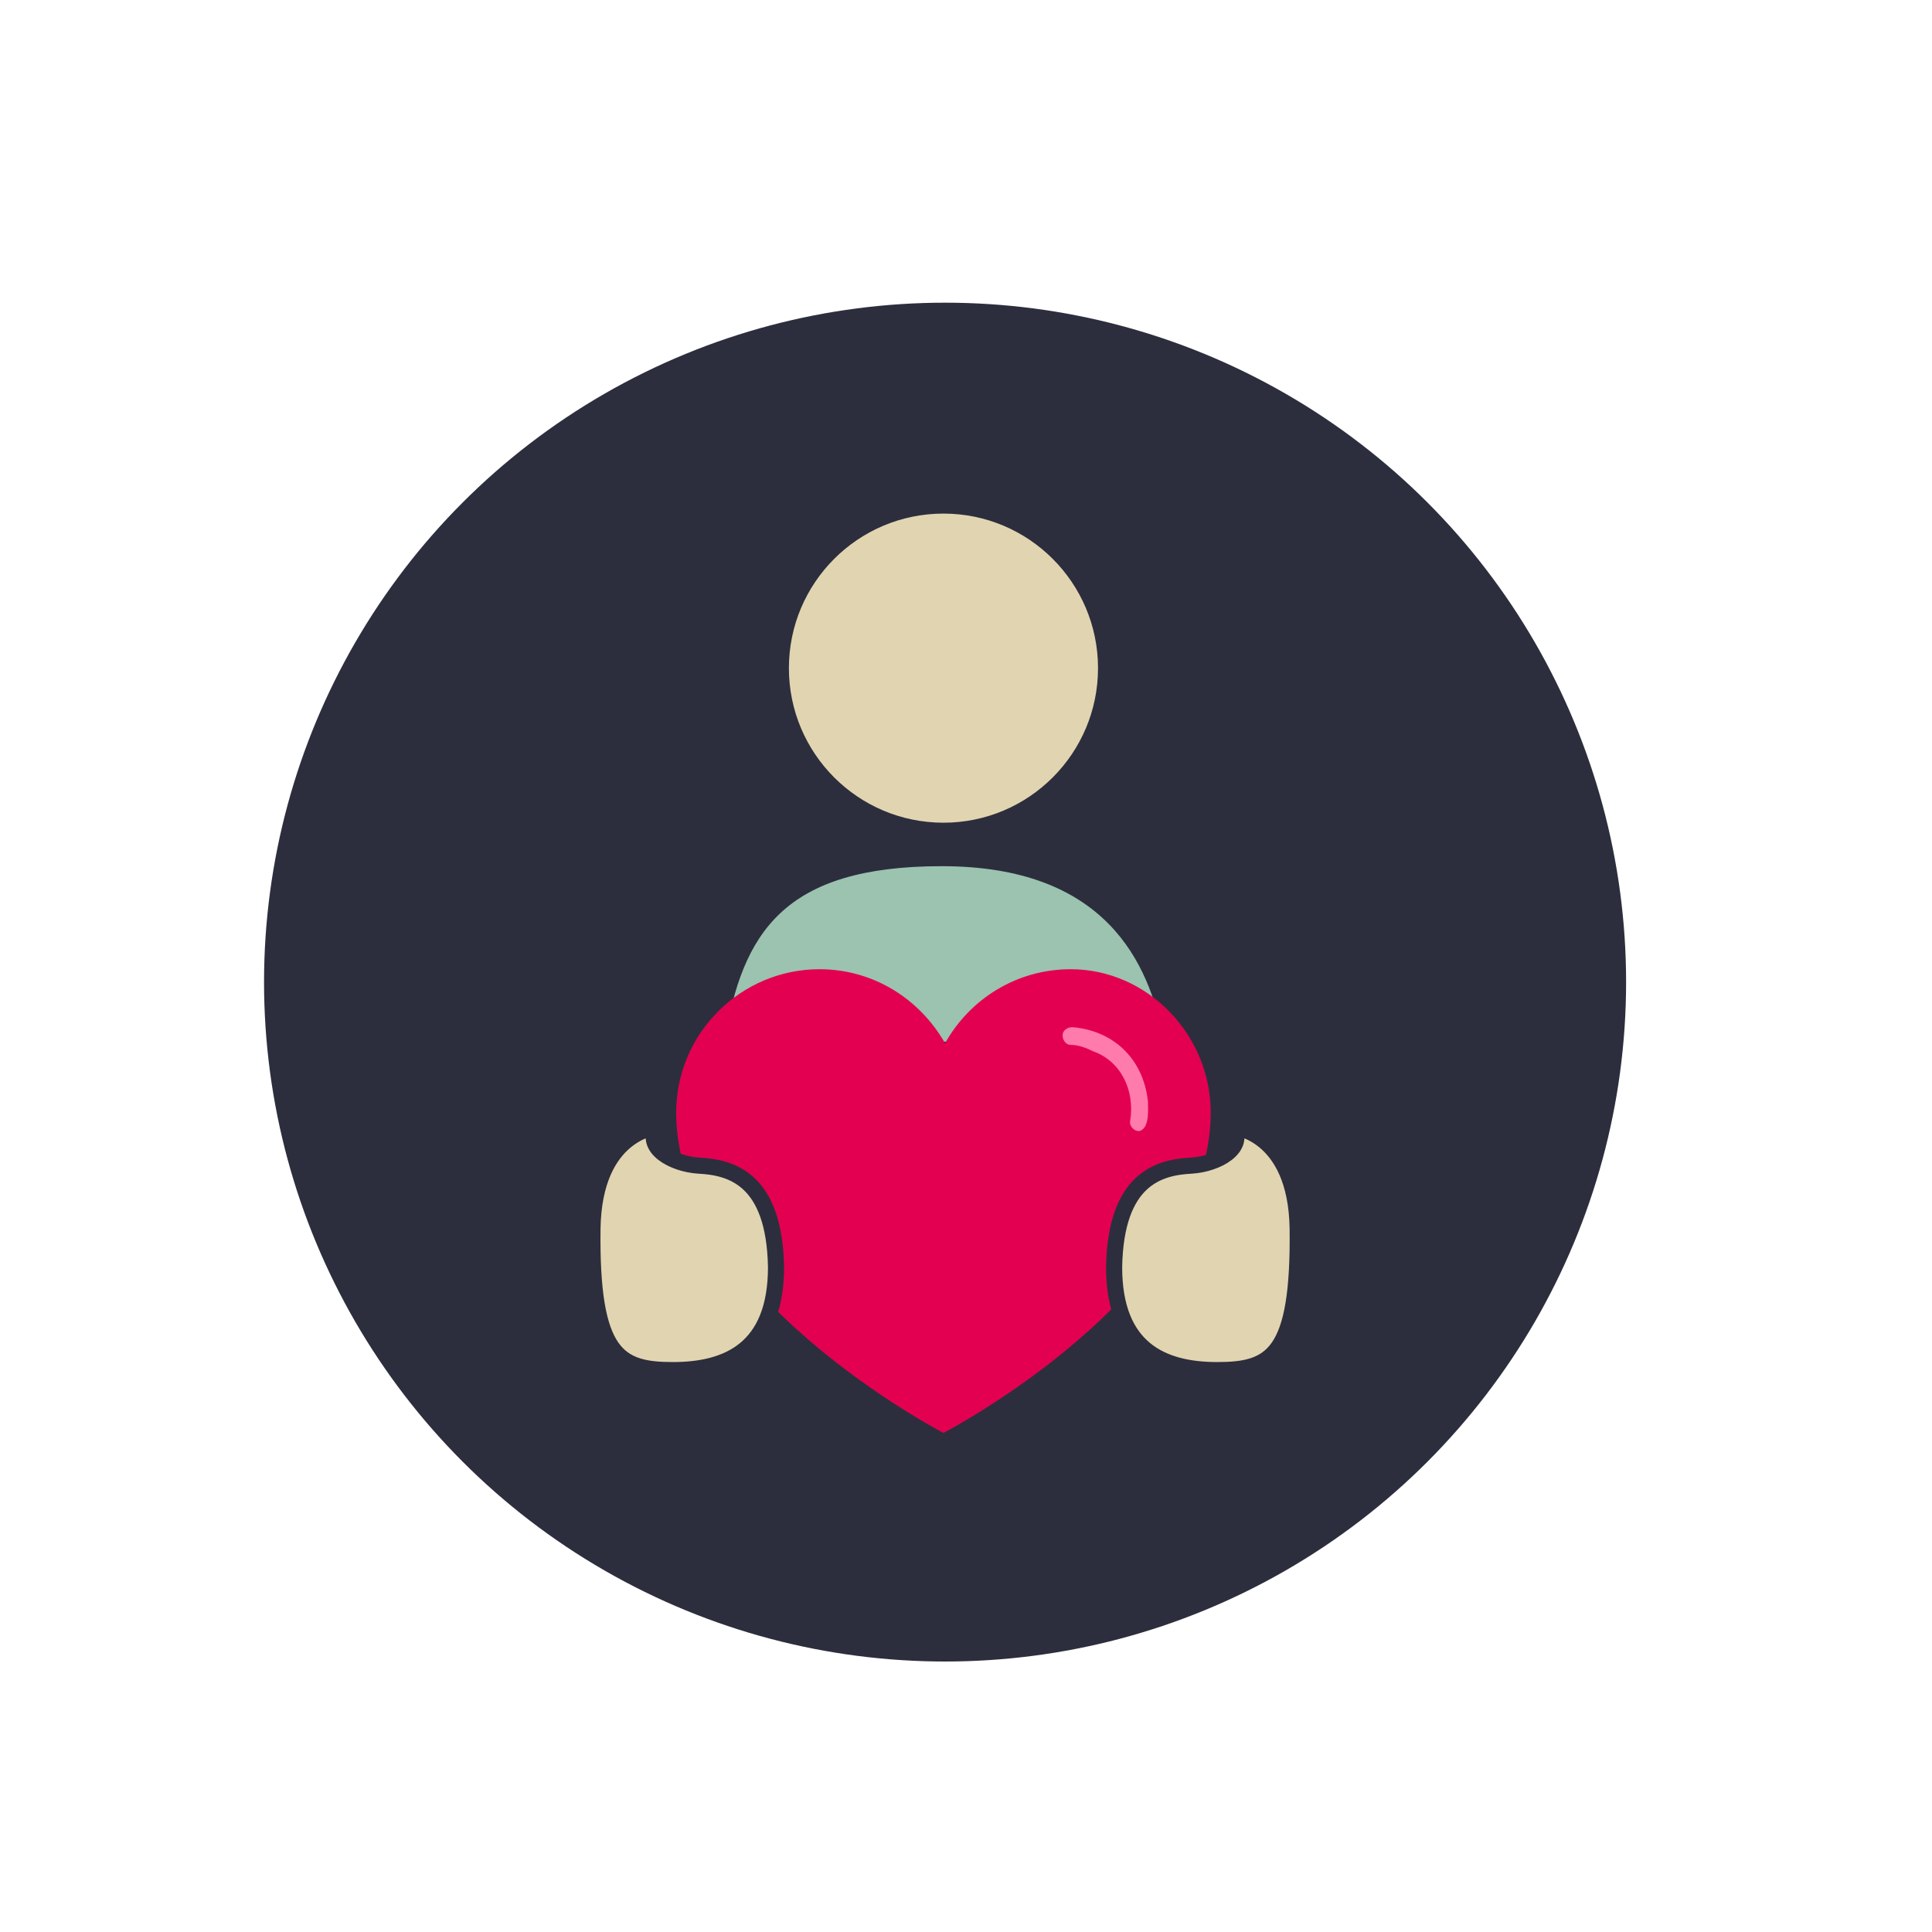 <?xml version="1.0" encoding="utf-8"?>
<!-- Generator: Adobe Illustrator 27.2.0, SVG Export Plug-In . SVG Version: 6.00 Build 0)  -->
<svg version="1.1" id="Laag_1" xmlns="http://www.w3.org/2000/svg" xmlns:xlink="http://www.w3.org/1999/xlink" x="0px" y="0px"
	 viewBox="0 0 120 120" style="enable-background:new 0 0 120 120;" xml:space="preserve">
<style type="text/css">
	.st0{fill:#2C2E3D;}
	.st1{fill:#9BC3AF;}
	.st2{fill:#E1D4B1;}
	.st3{fill:#E40050;}
	.st4{fill:#E1D4B1;stroke:#2C2E3D;stroke-miterlimit:10;}
	.st5{fill:#FF7BAC;}
	.st6{fill:none;}
</style>
<g>
	<ellipse id="Ellipse_6_00000150794346345072975190000005949734043593855400_" class="st0" cx="58.7" cy="61" rx="42.3" ry="42.2"/>
	<g>
		<g>
			<path class="st1" d="M72.3,64.7c-0.9-5-3.7-10.9-13.8-10.9c-9.8,0-12.4,4.1-13.5,10.9"/>
			<path class="st2" d="M49,41.5c0,5.3,4.3,9.6,9.6,9.6c5.3,0,9.6-4.3,9.6-9.6c0-5.3-4.3-9.6-9.6-9.6C53.3,31.9,49,36.2,49,41.5z"/>
			<path class="st3" d="M75.2,69.1C75.2,80.4,58.6,89,58.6,89S42,80.4,42,69.1c0-4.9,4-8.9,8.9-8.9c3.3,0,6.2,1.8,7.8,4.6
				c1.5-2.7,4.4-4.6,7.8-4.6C71.3,60.2,75.2,64.3,75.2,69.1z"/>
			<path class="st4" d="M43.4,72.4c-1.6-0.1-3.4-1.1-2.6-2.4c0,0-3.9,0.3-4,6.3c-0.1,7.9,1.6,8.8,5,8.8c3.4,0,6.4-1.3,6.4-6.4
				C48.1,73.2,45.4,72.5,43.4,72.4z"/>
			<path class="st4" d="M74,72.4c1.6-0.1,3.4-1.1,2.6-2.4c0,0,3.9,0.3,4,6.3c0.1,7.9-1.6,8.8-5,8.8c-3.4,0-6.4-1.3-6.4-6.4
				C69.3,73.2,72,72.5,74,72.4z"/>
		</g>
		<path class="st5" d="M70.2,69.6c-0.1,0.4,0.4,0.8,0.7,0.6c0.5-0.3,0.4-1.3,0.4-1.8c-0.3-2.7-2.2-4.4-4.7-4.6
			c-0.3,0-0.6,0.2-0.6,0.5c0,0.3,0.2,0.6,0.5,0.6c0.5,0,1,0.2,1.4,0.4C69.6,65.9,70.5,67.7,70.2,69.6z"/>
	</g>
</g>
<rect class="st6" width="120" height="120"/>
</svg>
